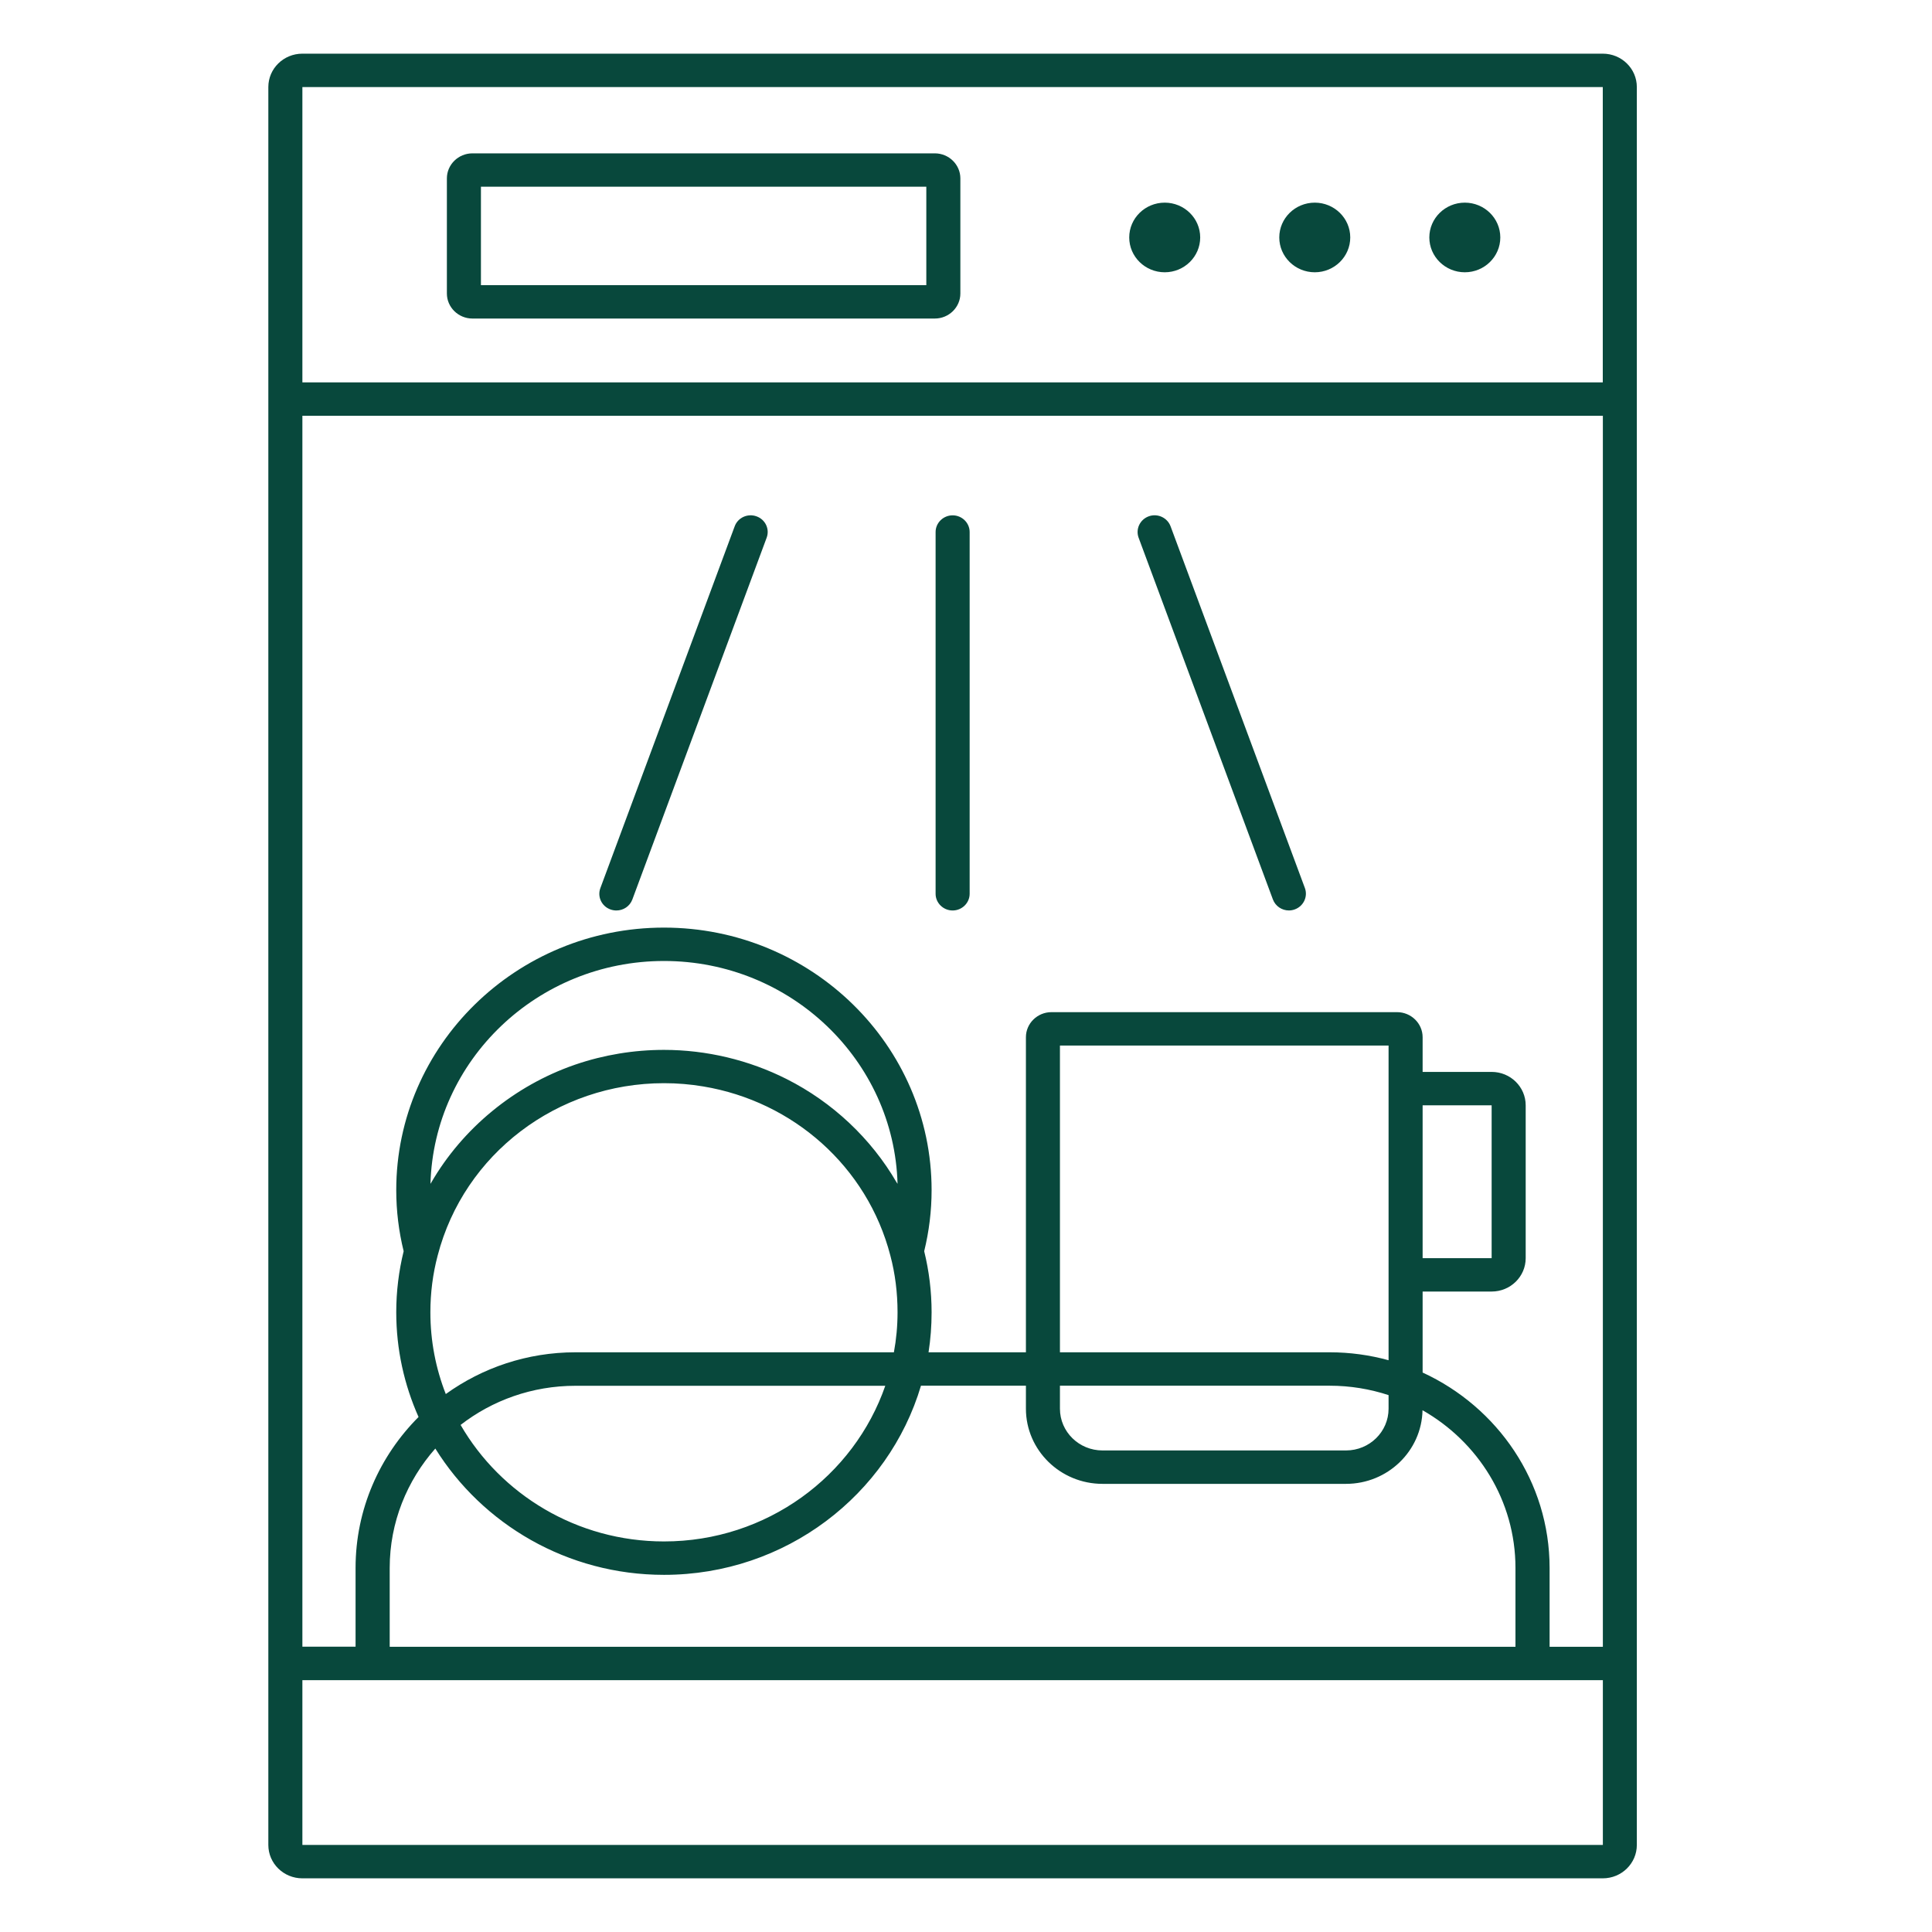 <svg width="72" height="72" viewBox="0 0 72 72" fill="none" xmlns="http://www.w3.org/2000/svg">
<path d="M59.731 2H11.269C10.568 2 10 2.557 10 3.244V68.756C10 69.443 10.568 70 11.269 70H59.731C60.432 70 61 69.443 61 68.756V3.244C61 2.557 60.432 2 59.731 2ZM14.523 61.371V58.434C14.523 56.733 15.167 55.178 16.223 53.983C17.977 56.801 21.14 58.69 24.746 58.69C29.278 58.69 33.113 55.709 34.322 51.641H38.233V52.499C38.233 54.042 39.514 55.299 41.087 55.299H50.162C51.716 55.299 52.982 54.073 53.013 52.555C55.081 53.731 56.477 55.924 56.477 58.434V61.371H14.523ZM16.042 44.119C16.169 39.518 20.026 35.813 24.746 35.813C29.466 35.813 33.322 39.518 33.449 44.119C33.44 44.1 33.427 44.082 33.414 44.066C32.463 42.427 31.023 41.074 29.313 40.212C27.908 39.503 26.326 39.126 24.743 39.126C23.626 39.126 22.507 39.31 21.45 39.671C21.438 39.674 21.425 39.68 21.415 39.683C19.17 40.461 17.238 42.05 16.065 44.082C16.058 44.094 16.049 44.106 16.039 44.122L16.042 44.119ZM21.45 50.396C19.642 50.396 17.971 50.975 16.613 51.952C16.242 51.006 16.039 49.98 16.039 48.906C16.039 48.178 16.131 47.466 16.312 46.785C17.295 43.005 20.765 40.367 24.746 40.367C25.244 40.367 25.732 40.408 26.211 40.489C29.558 41.046 32.32 43.478 33.18 46.788C33.361 47.469 33.449 48.181 33.449 48.906C33.449 49.416 33.402 49.914 33.313 50.396H21.45ZM32.993 51.641C31.825 55.013 28.571 57.445 24.746 57.445C21.498 57.445 18.662 55.691 17.165 53.103C18.345 52.188 19.833 51.644 21.447 51.644H32.989L32.993 51.641ZM53.017 41.192H55.589V46.888H53.017V41.192ZM51.748 39.947V50.692C51.047 50.499 50.311 50.396 49.55 50.396H39.501V38.965H51.748V39.947ZM49.55 51.641C50.317 51.641 51.056 51.765 51.748 51.992V52.499C51.748 53.358 51.037 54.054 50.162 54.054H41.087C40.212 54.054 39.501 53.358 39.501 52.499V51.641H49.55ZM53.017 51.152V48.132H55.589C56.29 48.132 56.858 47.575 56.858 46.888V41.192C56.858 40.504 56.29 39.947 55.589 39.947H53.017V38.653C53.017 38.14 52.588 37.72 52.065 37.72H39.184C38.661 37.72 38.233 38.14 38.233 38.653V50.396H34.604C34.68 49.911 34.718 49.413 34.718 48.906C34.718 48.129 34.623 47.363 34.442 46.629C34.623 45.892 34.718 45.127 34.718 44.352C34.718 38.958 30.243 34.569 24.743 34.569C19.243 34.569 14.767 38.958 14.767 44.352C14.767 45.13 14.862 45.892 15.043 46.629C14.862 47.363 14.767 48.129 14.767 48.903C14.767 50.291 15.065 51.609 15.598 52.807C14.149 54.257 13.251 56.245 13.251 58.431V61.368H11.269V15.494H59.734V61.371H57.749V58.434C57.749 55.218 55.811 52.437 53.02 51.152H53.017ZM59.731 3.244V14.25H11.269V3.244H59.731ZM11.269 68.756V62.615H59.734V68.756H11.269Z" fill="#08483C"/>
<path d="M35.502 19.205C35.153 19.205 34.867 19.485 34.867 19.827V33.309C34.867 33.651 35.153 33.931 35.502 33.931C35.85 33.931 36.136 33.651 36.136 33.309V19.827C36.136 19.485 35.85 19.205 35.502 19.205Z" fill="#08483C"/>
<path d="M43.624 19.614C43.504 19.291 43.139 19.123 42.812 19.241C42.483 19.359 42.315 19.717 42.432 20.037L47.437 33.519C47.532 33.771 47.773 33.93 48.033 33.93C48.106 33.93 48.179 33.917 48.249 33.892C48.579 33.774 48.747 33.416 48.63 33.096L43.624 19.614Z" fill="#08483C"/>
<path d="M28.191 19.242C27.861 19.124 27.496 19.292 27.379 19.616L22.374 33.097C22.253 33.421 22.424 33.779 22.754 33.894C22.827 33.919 22.9 33.931 22.97 33.931C23.23 33.931 23.471 33.776 23.566 33.521L28.571 20.039C28.692 19.715 28.521 19.358 28.191 19.242Z" fill="#08483C"/>
<path d="M48.998 10.147C49.727 10.147 50.32 9.565 50.32 8.849C50.32 8.134 49.727 7.552 48.998 7.552C48.268 7.552 47.675 8.134 47.675 8.849C47.675 9.565 48.268 10.147 48.998 10.147Z" fill="#08483C"/>
<path d="M43.406 10.147C44.135 10.147 44.728 9.565 44.728 8.849C44.728 8.134 44.135 7.552 43.406 7.552C42.676 7.552 42.083 8.134 42.083 8.849C42.083 9.565 42.676 10.147 43.406 10.147Z" fill="#08483C"/>
<path d="M54.589 10.147C55.319 10.147 55.912 9.565 55.912 8.849C55.912 8.134 55.319 7.552 54.589 7.552C53.86 7.552 53.267 8.134 53.267 8.849C53.267 9.565 53.86 10.147 54.589 10.147Z" fill="#08483C"/>
<path d="M17.606 11.871H34.838C35.362 11.871 35.79 11.451 35.79 10.938V6.648C35.79 6.135 35.362 5.715 34.838 5.715H17.606C17.082 5.715 16.654 6.135 16.654 6.648V10.938C16.654 11.451 17.082 11.871 17.606 11.871ZM17.923 6.959H34.521V10.627H17.923V6.959Z" fill="#08483C"/>
</svg>
